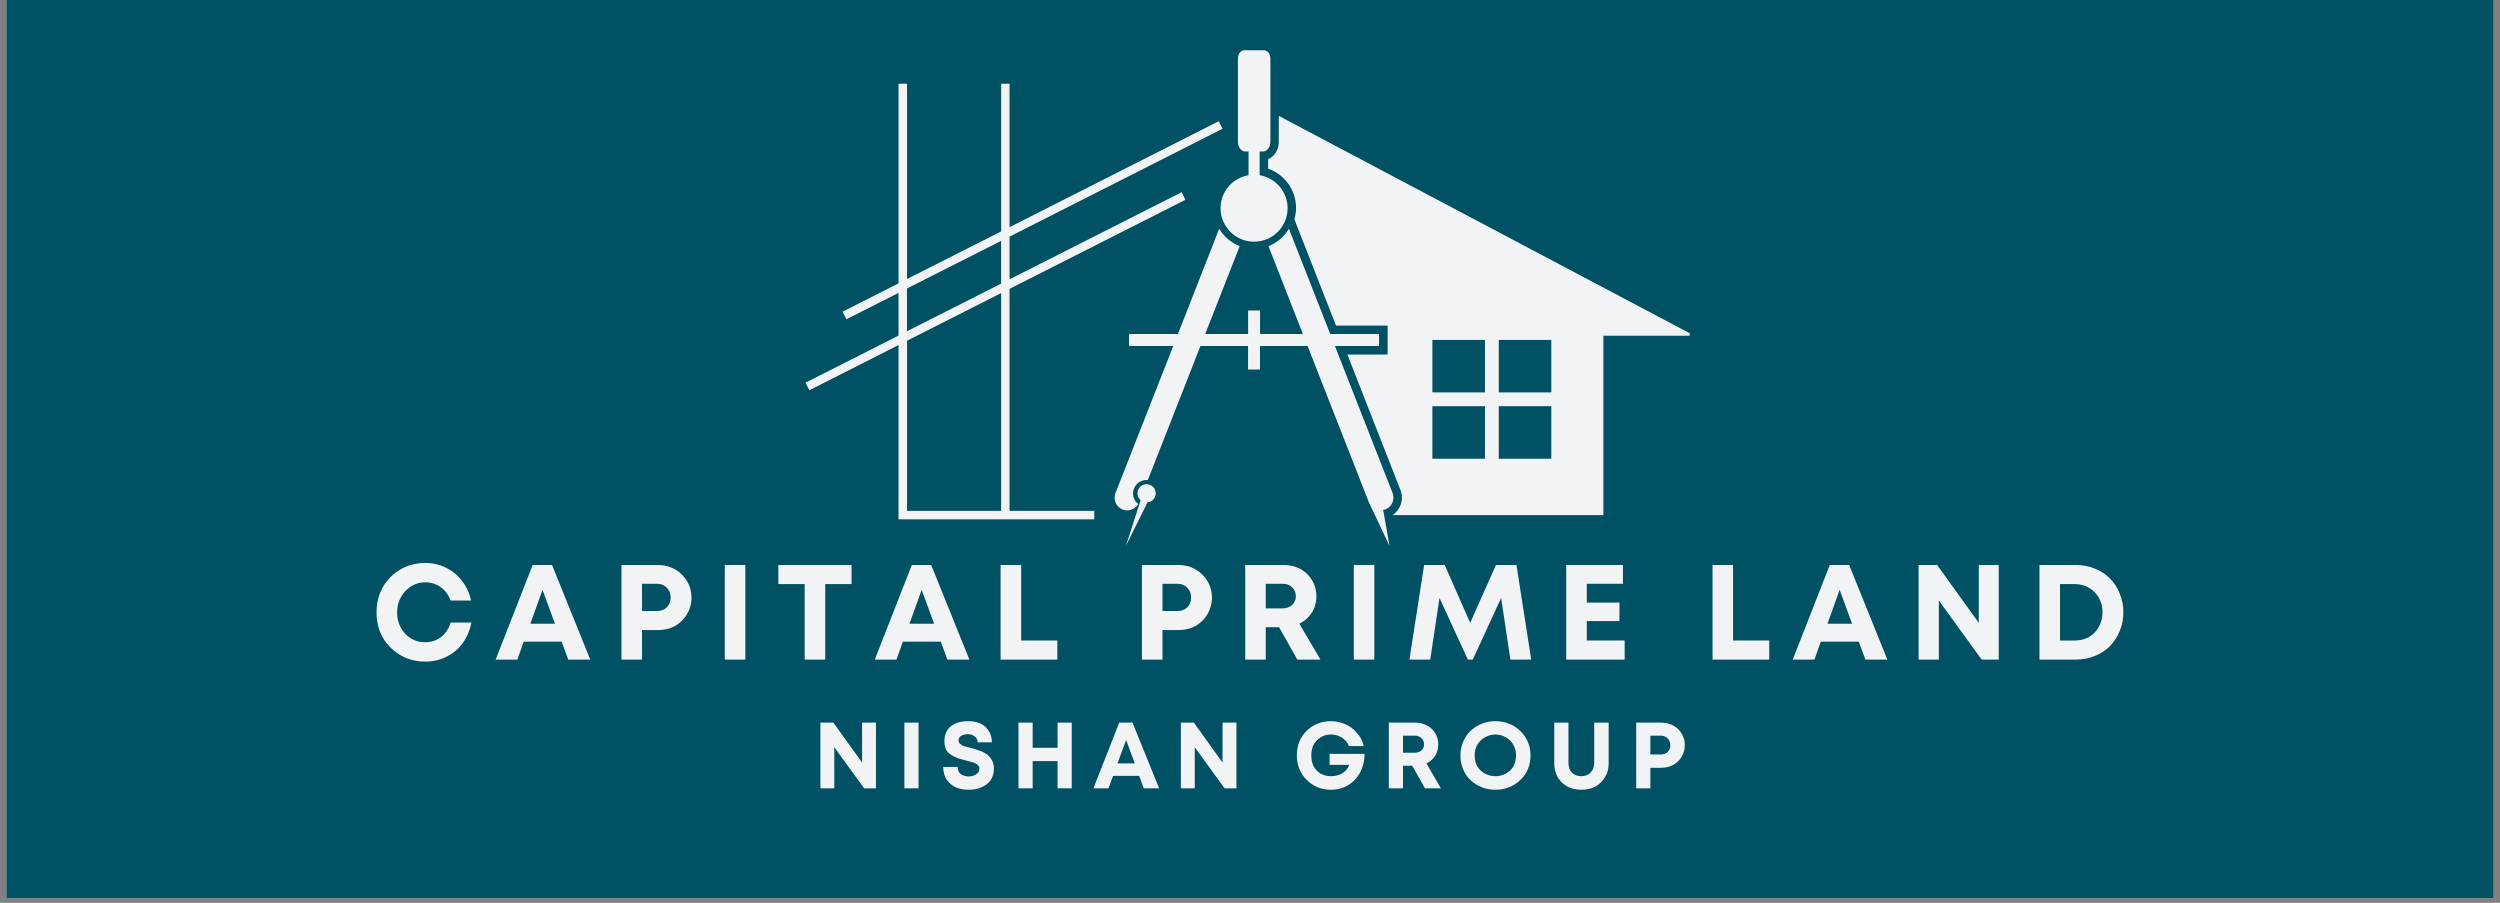 <svg xmlns="http://www.w3.org/2000/svg" xmlns:xlink="http://www.w3.org/1999/xlink" width="180" zoomAndPan="magnify" viewBox="0 0 135 48.75" height="65" preserveAspectRatio="xMidYMid meet" version="1.0"><rect x="0" y="0" width="135" height="48.75" fill="#808080" stroke="none"/><defs><g/><clipPath id="624a4fd8b4"><path d="M 0.344 0 L 134.656 0 L 134.656 48.5 L 0.344 48.5 Z M 0.344 0 " clip-rule="nonzero"/></clipPath><clipPath id="6e899a6164"><path d="M 60 26 L 63 26 L 63 29.578 L 60 29.578 Z M 60 26 " clip-rule="nonzero"/></clipPath><clipPath id="62802c1325"><path d="M 60 12 L 76 12 L 76 29.578 L 60 29.578 Z M 60 12 " clip-rule="nonzero"/></clipPath><clipPath id="35eda4d14d"><path d="M 65 2.715 L 70 2.715 L 70 14 L 65 14 Z M 65 2.715 " clip-rule="nonzero"/></clipPath><clipPath id="5ac527a0a1"><path d="M 68 6 L 91.242 6 L 91.242 28 L 68 28 Z M 68 6 " clip-rule="nonzero"/></clipPath><clipPath id="d5d310d805"><path d="M 43.484 4 L 67 4 L 67 29 L 43.484 29 Z M 43.484 4 " clip-rule="nonzero"/></clipPath></defs><g clip-path="url(#624a4fd8b4)"><path fill="#ffffff" d="M 0.344 0 L 134.656 0 L 134.656 48.5 L 0.344 48.5 Z M 0.344 0 " fill-opacity="1" fill-rule="nonzero"/><path fill="#005163" d="M 0.344 0 L 134.656 0 L 134.656 48.5 L 0.344 48.5 Z M 0.344 0 " fill-opacity="1" fill-rule="nonzero"/></g><g clip-path="url(#6e899a6164)"><path fill="#f1f3f4" d="M 61.422 26.641 C 61.422 26.367 61.641 26.148 61.914 26.148 C 62.191 26.148 62.41 26.367 62.41 26.641 C 62.41 26.898 62.215 27.102 61.965 27.129 L 60.797 29.48 L 61.594 27.012 C 61.492 26.926 61.422 26.793 61.422 26.641 Z M 61.422 26.641 " fill-opacity="1" fill-rule="nonzero"/></g><g clip-path="url(#62802c1325)"><path fill="#f1f3f4" d="M 63.355 18.684 L 60.969 18.684 L 60.969 18.035 L 63.609 18.035 L 65.836 12.352 C 66.09 12.777 66.477 13.109 66.945 13.289 L 65.082 18.035 L 67.398 18.035 L 67.398 16.766 L 68.043 16.766 L 68.043 18.035 L 70.355 18.035 L 68.496 13.289 C 68.961 13.113 69.352 12.777 69.602 12.352 L 71.832 18.035 L 74.469 18.035 L 74.469 18.684 L 72.086 18.684 L 75.199 26.621 C 75.336 26.973 75.164 27.371 74.812 27.508 C 74.773 27.523 74.73 27.523 74.691 27.531 L 75.035 29.484 L 73.918 27.121 L 70.609 18.684 L 68.039 18.684 L 68.039 19.953 L 67.395 19.953 L 67.395 18.684 L 64.824 18.684 L 61.984 25.922 C 61.961 25.922 61.938 25.918 61.914 25.918 C 61.512 25.918 61.184 26.246 61.184 26.648 C 61.184 26.879 61.293 27.078 61.461 27.215 C 61.336 27.43 61.113 27.562 60.875 27.562 C 60.793 27.562 60.707 27.547 60.625 27.516 C 60.27 27.379 60.098 26.98 60.234 26.625 Z M 63.355 18.684 " fill-opacity="1" fill-rule="nonzero"/></g><g clip-path="url(#35eda4d14d)"><path fill="#f1f3f4" d="M 68.199 8.18 L 68.02 8.18 L 68.02 9.461 C 68.875 9.605 69.531 10.344 69.531 11.242 C 69.531 12.242 68.723 13.051 67.719 13.051 C 66.719 13.051 65.91 12.242 65.91 11.242 C 65.91 10.344 66.562 9.605 67.422 9.461 L 67.422 8.18 L 67.242 8.18 C 67.023 8.18 66.848 7.945 66.848 7.656 L 66.848 3.16 C 66.848 2.914 66.996 2.715 67.184 2.715 L 68.262 2.715 C 68.445 2.715 68.602 2.914 68.602 3.16 L 68.602 7.656 C 68.598 7.945 68.422 8.18 68.199 8.18 Z M 68.199 8.18 " fill-opacity="1" fill-rule="nonzero"/></g><g clip-path="url(#5ac527a0a1)"><path fill="#f1f3f4" d="M 75.199 27.816 L 86.582 27.816 L 86.582 18.129 L 91.496 18.129 L 69.055 6.258 L 69.055 7.66 C 69.055 8.098 68.816 8.461 68.48 8.59 L 68.48 9.109 C 69.375 9.426 69.988 10.266 69.988 11.242 C 69.988 11.457 69.949 11.656 69.898 11.848 L 72.145 17.582 L 74.93 17.582 L 74.93 19.145 L 72.758 19.145 L 75.625 26.461 C 75.824 26.961 75.633 27.52 75.199 27.816 Z M 80.934 21.934 L 83.77 21.934 L 83.77 24.77 L 80.934 24.77 Z M 80.934 18.355 L 83.77 18.355 L 83.77 21.191 L 80.934 21.191 Z M 77.348 21.934 L 80.188 21.934 L 80.188 24.77 L 77.348 24.77 Z M 77.348 18.355 L 80.188 18.355 L 80.188 21.191 L 77.348 21.191 Z M 77.348 18.355 " fill-opacity="1" fill-rule="nonzero"/></g><g clip-path="url(#d5d310d805)"><path fill="#f1f3f4" d="M 43.496 20.664 L 43.703 21.074 L 48.52 18.633 L 48.52 28.043 L 59.09 28.043 L 59.09 27.586 L 54.516 27.586 L 54.516 15.598 L 64.012 10.789 L 63.809 10.379 L 54.516 15.082 L 54.516 12.777 L 66.016 6.953 L 65.809 6.547 L 54.516 12.266 L 54.516 4.523 L 54.062 4.523 L 54.062 12.496 L 48.98 15.066 L 48.98 4.523 L 48.52 4.523 L 48.52 15.301 L 45.496 16.832 L 45.703 17.242 L 48.52 15.816 L 48.52 18.121 Z M 48.98 18.398 L 54.062 15.828 L 54.062 27.586 L 48.98 27.586 Z M 48.98 15.578 L 54.059 13.008 L 54.059 15.316 L 48.977 17.887 L 48.977 15.578 Z M 48.98 15.578 " fill-opacity="1" fill-rule="nonzero"/></g><g fill="#f1f3f4" fill-opacity="1"><g transform="translate(20.036, 35.618)"><g><path d="M 2.922 0.109 C 2.547 0.109 2.195 0.039 1.875 -0.094 C 1.562 -0.227 1.285 -0.414 1.047 -0.656 C 0.805 -0.895 0.617 -1.176 0.484 -1.5 C 0.359 -1.82 0.297 -2.172 0.297 -2.547 C 0.297 -2.922 0.359 -3.27 0.484 -3.594 C 0.617 -3.926 0.805 -4.211 1.047 -4.453 C 1.285 -4.691 1.562 -4.879 1.875 -5.016 C 2.195 -5.148 2.547 -5.219 2.922 -5.219 C 3.336 -5.219 3.719 -5.129 4.062 -4.953 C 4.406 -4.785 4.691 -4.547 4.922 -4.234 C 5.16 -3.93 5.32 -3.582 5.406 -3.188 L 4.297 -3.188 C 4.191 -3.488 4.016 -3.727 3.766 -3.906 C 3.523 -4.082 3.242 -4.172 2.922 -4.172 C 2.641 -4.172 2.383 -4.098 2.156 -3.953 C 1.926 -3.805 1.742 -3.609 1.609 -3.359 C 1.473 -3.117 1.406 -2.848 1.406 -2.547 C 1.406 -2.242 1.473 -1.969 1.609 -1.719 C 1.742 -1.477 1.926 -1.285 2.156 -1.141 C 2.383 -1.004 2.641 -0.938 2.922 -0.938 C 3.254 -0.938 3.539 -1.031 3.781 -1.219 C 4.031 -1.414 4.203 -1.676 4.297 -2 L 5.422 -2 C 5.336 -1.57 5.18 -1.203 4.953 -0.891 C 4.723 -0.578 4.43 -0.332 4.078 -0.156 C 3.734 0.02 3.348 0.109 2.922 0.109 Z M 2.922 0.109 "/></g></g></g><g fill="#f1f3f4" fill-opacity="1"><g transform="translate(26.702, 35.618)"><g><path d="M 3.984 0 L 3.625 -0.969 L 1.578 -0.969 L 1.234 0 L 0.062 0 L 2.062 -5.109 L 3.109 -5.109 L 5.172 0 Z M 2.594 -3.766 L 1.938 -1.938 L 3.266 -1.938 Z M 2.594 -3.766 "/></g></g></g><g fill="#f1f3f4" fill-opacity="1"><g transform="translate(32.981, 35.618)"><g><path d="M 2.547 -5.109 C 2.891 -5.109 3.195 -5.031 3.469 -4.875 C 3.738 -4.719 3.953 -4.508 4.109 -4.25 C 4.273 -3.988 4.359 -3.688 4.359 -3.344 C 4.359 -3.008 4.273 -2.707 4.109 -2.438 C 3.953 -2.176 3.738 -1.969 3.469 -1.812 C 3.195 -1.664 2.891 -1.594 2.547 -1.594 L 1.688 -1.594 L 1.688 0 L 0.578 0 L 0.578 -5.109 Z M 2.5 -2.625 C 2.719 -2.625 2.895 -2.691 3.031 -2.828 C 3.164 -2.961 3.234 -3.133 3.234 -3.344 C 3.234 -3.562 3.164 -3.738 3.031 -3.875 C 2.895 -4.02 2.719 -4.094 2.5 -4.094 L 1.688 -4.094 L 1.688 -2.625 Z M 2.5 -2.625 "/></g></g></g><g fill="#f1f3f4" fill-opacity="1"><g transform="translate(38.56, 35.618)"><g><path d="M 0.578 0 L 0.578 -5.109 L 1.688 -5.109 L 1.688 0 Z M 0.578 0 "/></g></g></g><g fill="#f1f3f4" fill-opacity="1"><g transform="translate(41.875, 35.618)"><g><path d="M 4.109 -5.109 L 4.109 -4.078 L 2.688 -4.078 L 2.688 0 L 1.578 0 L 1.578 -4.078 L 0.156 -4.078 L 0.156 -5.109 Z M 4.109 -5.109 "/></g></g></g><g fill="#f1f3f4" fill-opacity="1"><g transform="translate(47.176, 35.618)"><g><path d="M 3.984 0 L 3.625 -0.969 L 1.578 -0.969 L 1.234 0 L 0.062 0 L 2.062 -5.109 L 3.109 -5.109 L 5.172 0 Z M 2.594 -3.766 L 1.938 -1.938 L 3.266 -1.938 Z M 2.594 -3.766 "/></g></g></g><g fill="#f1f3f4" fill-opacity="1"><g transform="translate(53.455, 35.618)"><g><path d="M 1.688 -1.031 L 3.641 -1.031 L 3.641 0 L 0.578 0 L 0.578 -5.109 L 1.688 -5.109 Z M 1.688 -1.031 "/></g></g></g><g fill="#f1f3f4" fill-opacity="1"><g transform="translate(58.303, 35.618)"><g/></g></g><g fill="#f1f3f4" fill-opacity="1"><g transform="translate(61.086, 35.618)"><g><path d="M 2.547 -5.109 C 2.891 -5.109 3.195 -5.031 3.469 -4.875 C 3.738 -4.719 3.953 -4.508 4.109 -4.25 C 4.273 -3.988 4.359 -3.688 4.359 -3.344 C 4.359 -3.008 4.273 -2.707 4.109 -2.438 C 3.953 -2.176 3.738 -1.969 3.469 -1.812 C 3.195 -1.664 2.891 -1.594 2.547 -1.594 L 1.688 -1.594 L 1.688 0 L 0.578 0 L 0.578 -5.109 Z M 2.5 -2.625 C 2.719 -2.625 2.895 -2.691 3.031 -2.828 C 3.164 -2.961 3.234 -3.133 3.234 -3.344 C 3.234 -3.562 3.164 -3.738 3.031 -3.875 C 2.895 -4.02 2.719 -4.094 2.5 -4.094 L 1.688 -4.094 L 1.688 -2.625 Z M 2.5 -2.625 "/></g></g></g><g fill="#f1f3f4" fill-opacity="1"><g transform="translate(66.664, 35.618)"><g><path d="M 3.391 0 L 2.406 -1.75 L 1.688 -1.75 L 1.688 0 L 0.578 0 L 0.578 -5.109 L 2.656 -5.109 C 2.988 -5.109 3.289 -5.035 3.562 -4.891 C 3.832 -4.742 4.039 -4.539 4.188 -4.281 C 4.344 -4.031 4.422 -3.742 4.422 -3.422 C 4.422 -3.086 4.336 -2.789 4.172 -2.531 C 4.004 -2.27 3.781 -2.07 3.5 -1.938 L 4.641 0 Z M 1.688 -4.094 L 1.688 -2.766 L 2.578 -2.766 C 2.805 -2.766 2.984 -2.828 3.109 -2.953 C 3.242 -3.078 3.312 -3.234 3.312 -3.422 C 3.312 -3.617 3.242 -3.781 3.109 -3.906 C 2.984 -4.031 2.805 -4.094 2.578 -4.094 Z M 1.688 -4.094 "/></g></g></g><g fill="#f1f3f4" fill-opacity="1"><g transform="translate(72.527, 35.618)"><g><path d="M 0.578 0 L 0.578 -5.109 L 1.688 -5.109 L 1.688 0 Z M 0.578 0 "/></g></g></g><g fill="#f1f3f4" fill-opacity="1"><g transform="translate(75.842, 35.618)"><g><path d="M 6.844 0 L 5.719 0 L 5.219 -3.328 L 3.688 0 L 3.422 0 L 1.891 -3.328 L 1.391 0 L 0.266 0 L 1.062 -5.109 L 2.172 -5.109 L 3.547 -1.984 L 4.938 -5.109 L 6.047 -5.109 Z M 6.844 0 "/></g></g></g><g fill="#f1f3f4" fill-opacity="1"><g transform="translate(83.998, 35.618)"><g><path d="M 1.688 -1.031 L 3.734 -1.031 L 3.734 0 L 0.578 0 L 0.578 -5.109 L 3.641 -5.109 L 3.641 -4.094 L 1.688 -4.094 L 1.688 -3.078 L 3.453 -3.078 L 3.453 -2.078 L 1.688 -2.078 Z M 1.688 -1.031 "/></g></g></g><g fill="#f1f3f4" fill-opacity="1"><g transform="translate(89.116, 35.618)"><g/></g></g><g fill="#f1f3f4" fill-opacity="1"><g transform="translate(91.898, 35.618)"><g><path d="M 1.688 -1.031 L 3.641 -1.031 L 3.641 0 L 0.578 0 L 0.578 -5.109 L 1.688 -5.109 Z M 1.688 -1.031 "/></g></g></g><g fill="#f1f3f4" fill-opacity="1"><g transform="translate(96.746, 35.618)"><g><path d="M 3.984 0 L 3.625 -0.969 L 1.578 -0.969 L 1.234 0 L 0.062 0 L 2.062 -5.109 L 3.109 -5.109 L 5.172 0 Z M 2.594 -3.766 L 1.938 -1.938 L 3.266 -1.938 Z M 2.594 -3.766 "/></g></g></g><g fill="#f1f3f4" fill-opacity="1"><g transform="translate(103.026, 35.618)"><g><path d="M 3.828 -5.109 L 4.906 -5.109 L 4.906 0 L 3.984 0 L 1.672 -3.188 L 1.672 0 L 0.578 0 L 0.578 -5.109 L 1.578 -5.109 L 3.828 -1.984 Z M 3.828 -5.109 "/></g></g></g><g fill="#f1f3f4" fill-opacity="1"><g transform="translate(109.553, 35.618)"><g><path d="M 2.516 -5.109 C 2.891 -5.109 3.234 -5.047 3.547 -4.922 C 3.867 -4.797 4.145 -4.617 4.375 -4.391 C 4.602 -4.16 4.781 -3.891 4.906 -3.578 C 5.039 -3.266 5.109 -2.926 5.109 -2.562 C 5.109 -2.188 5.039 -1.844 4.906 -1.531 C 4.781 -1.227 4.602 -0.957 4.375 -0.719 C 4.145 -0.488 3.867 -0.312 3.547 -0.188 C 3.234 -0.062 2.891 0 2.516 0 L 0.578 0 L 0.578 -5.109 Z M 2.484 -1.031 C 2.773 -1.031 3.031 -1.094 3.25 -1.219 C 3.477 -1.352 3.656 -1.535 3.781 -1.766 C 3.914 -1.992 3.984 -2.258 3.984 -2.562 C 3.984 -2.852 3.914 -3.113 3.781 -3.344 C 3.656 -3.57 3.477 -3.75 3.25 -3.875 C 3.031 -4.008 2.773 -4.078 2.484 -4.078 L 1.688 -4.078 L 1.688 -1.031 Z M 2.484 -1.031 "/></g></g></g><g fill="#f1f3f4" fill-opacity="1"><g transform="translate(43.896, 42.569)"><g><path d="M 2.656 -3.547 L 3.406 -3.547 L 3.406 0 L 2.766 0 L 1.156 -2.219 L 1.156 0 L 0.406 0 L 0.406 -3.547 L 1.109 -3.547 L 2.656 -1.391 Z M 2.656 -3.547 "/></g></g></g><g fill="#f1f3f4" fill-opacity="1"><g transform="translate(48.43, 42.569)"><g><path d="M 0.406 0 L 0.406 -3.547 L 1.172 -3.547 L 1.172 0 Z M 0.406 0 "/></g></g></g><g fill="#f1f3f4" fill-opacity="1"><g transform="translate(50.732, 42.569)"><g><path d="M 1.578 0.078 C 1.305 0.078 1.066 0.031 0.859 -0.062 C 0.66 -0.164 0.5 -0.305 0.375 -0.484 C 0.258 -0.672 0.203 -0.895 0.203 -1.156 L 0.984 -1.156 C 0.984 -0.977 1.039 -0.848 1.156 -0.766 C 1.281 -0.68 1.422 -0.641 1.578 -0.641 C 1.672 -0.641 1.758 -0.656 1.844 -0.688 C 1.938 -0.719 2.008 -0.766 2.062 -0.828 C 2.125 -0.891 2.156 -0.969 2.156 -1.062 C 2.156 -1.156 2.117 -1.227 2.047 -1.281 C 1.984 -1.332 1.898 -1.375 1.797 -1.406 C 1.691 -1.438 1.57 -1.469 1.438 -1.5 C 1.312 -1.531 1.176 -1.566 1.031 -1.609 C 0.895 -1.66 0.766 -1.723 0.641 -1.797 C 0.523 -1.867 0.43 -1.961 0.359 -2.078 C 0.297 -2.203 0.266 -2.359 0.266 -2.547 C 0.266 -2.891 0.379 -3.156 0.609 -3.344 C 0.836 -3.531 1.148 -3.625 1.547 -3.625 C 1.953 -3.625 2.266 -3.52 2.484 -3.312 C 2.711 -3.102 2.828 -2.828 2.828 -2.484 L 2.062 -2.484 C 2.062 -2.629 2.004 -2.738 1.891 -2.812 C 1.785 -2.883 1.664 -2.922 1.531 -2.922 C 1.406 -2.922 1.289 -2.895 1.188 -2.844 C 1.082 -2.789 1.031 -2.707 1.031 -2.594 C 1.031 -2.508 1.062 -2.441 1.125 -2.391 C 1.188 -2.336 1.266 -2.297 1.359 -2.266 C 1.461 -2.234 1.582 -2.203 1.719 -2.172 C 1.852 -2.141 1.988 -2.098 2.125 -2.047 C 2.27 -2.004 2.398 -1.941 2.516 -1.859 C 2.641 -1.785 2.738 -1.68 2.812 -1.547 C 2.895 -1.422 2.938 -1.266 2.938 -1.078 C 2.938 -0.816 2.875 -0.598 2.75 -0.422 C 2.625 -0.254 2.457 -0.129 2.25 -0.047 C 2.051 0.035 1.828 0.078 1.578 0.078 Z M 1.578 0.078 "/></g></g></g><g fill="#f1f3f4" fill-opacity="1"><g transform="translate(54.592, 42.569)"><g><path d="M 2.516 -3.547 L 3.281 -3.547 L 3.281 0 L 2.516 0 L 2.516 -1.469 L 1.172 -1.469 L 1.172 0 L 0.406 0 L 0.406 -3.547 L 1.172 -3.547 L 1.172 -2.188 L 2.516 -2.188 Z M 2.516 -3.547 "/></g></g></g><g fill="#f1f3f4" fill-opacity="1"><g transform="translate(58.999, 42.569)"><g><path d="M 2.766 0 L 2.516 -0.672 L 1.109 -0.672 L 0.859 0 L 0.047 0 L 1.438 -3.547 L 2.156 -3.547 L 3.594 0 Z M 1.812 -2.609 L 1.344 -1.344 L 2.281 -1.344 Z M 1.812 -2.609 "/></g></g></g><g fill="#f1f3f4" fill-opacity="1"><g transform="translate(63.361, 42.569)"><g><path d="M 2.656 -3.547 L 3.406 -3.547 L 3.406 0 L 2.766 0 L 1.156 -2.219 L 1.156 0 L 0.406 0 L 0.406 -3.547 L 1.109 -3.547 L 2.656 -1.391 Z M 2.656 -3.547 "/></g></g></g><g fill="#f1f3f4" fill-opacity="1"><g transform="translate(67.895, 42.569)"><g/></g></g><g fill="#f1f3f4" fill-opacity="1"><g transform="translate(69.827, 42.569)"><g><path d="M 1.969 -1.859 L 3.859 -1.859 C 3.859 -1.578 3.812 -1.316 3.719 -1.078 C 3.633 -0.848 3.508 -0.645 3.344 -0.469 C 3.188 -0.301 2.992 -0.164 2.766 -0.062 C 2.547 0.031 2.305 0.078 2.047 0.078 C 1.785 0.078 1.539 0.031 1.312 -0.062 C 1.094 -0.156 0.898 -0.285 0.734 -0.453 C 0.566 -0.617 0.438 -0.812 0.344 -1.031 C 0.25 -1.258 0.203 -1.504 0.203 -1.766 C 0.203 -2.035 0.242 -2.281 0.328 -2.5 C 0.422 -2.727 0.551 -2.926 0.719 -3.094 C 0.883 -3.258 1.078 -3.391 1.297 -3.484 C 1.523 -3.578 1.77 -3.625 2.031 -3.625 C 2.32 -3.625 2.594 -3.566 2.844 -3.453 C 3.094 -3.336 3.301 -3.176 3.469 -2.969 C 3.645 -2.77 3.758 -2.539 3.812 -2.281 L 3.016 -2.281 C 2.941 -2.469 2.816 -2.617 2.641 -2.734 C 2.461 -2.848 2.266 -2.906 2.047 -2.906 C 1.828 -2.906 1.641 -2.852 1.484 -2.75 C 1.328 -2.656 1.203 -2.523 1.109 -2.359 C 1.023 -2.191 0.984 -1.992 0.984 -1.766 C 0.984 -1.547 1.023 -1.352 1.109 -1.188 C 1.203 -1.02 1.328 -0.891 1.484 -0.797 C 1.641 -0.703 1.828 -0.656 2.047 -0.656 C 2.273 -0.656 2.477 -0.707 2.656 -0.812 C 2.844 -0.926 2.969 -1.078 3.031 -1.266 L 1.969 -1.266 Z M 1.969 -1.859 "/></g></g></g><g fill="#f1f3f4" fill-opacity="1"><g transform="translate(74.589, 42.569)"><g><path d="M 2.359 0 L 1.672 -1.219 L 1.172 -1.219 L 1.172 0 L 0.406 0 L 0.406 -3.547 L 1.844 -3.547 C 2.082 -3.547 2.289 -3.492 2.469 -3.391 C 2.656 -3.297 2.801 -3.16 2.906 -2.984 C 3.02 -2.805 3.078 -2.602 3.078 -2.375 C 3.078 -2.145 3.02 -1.938 2.906 -1.75 C 2.789 -1.57 2.633 -1.438 2.438 -1.344 L 3.219 0 Z M 1.172 -2.844 L 1.172 -1.922 L 1.797 -1.922 C 1.953 -1.922 2.078 -1.961 2.172 -2.047 C 2.266 -2.141 2.312 -2.25 2.312 -2.375 C 2.312 -2.508 2.266 -2.617 2.172 -2.703 C 2.078 -2.797 1.953 -2.844 1.797 -2.844 Z M 1.172 -2.844 "/></g></g></g><g fill="#f1f3f4" fill-opacity="1"><g transform="translate(78.662, 42.569)"><g><path d="M 2.094 0.078 C 1.82 0.078 1.57 0.031 1.344 -0.062 C 1.113 -0.156 0.91 -0.285 0.734 -0.453 C 0.566 -0.617 0.438 -0.812 0.344 -1.031 C 0.25 -1.258 0.203 -1.508 0.203 -1.781 C 0.203 -2.039 0.25 -2.281 0.344 -2.5 C 0.438 -2.727 0.566 -2.926 0.734 -3.094 C 0.91 -3.258 1.113 -3.391 1.344 -3.484 C 1.57 -3.578 1.82 -3.625 2.094 -3.625 C 2.363 -3.625 2.613 -3.578 2.844 -3.484 C 3.07 -3.391 3.27 -3.258 3.438 -3.094 C 3.613 -2.926 3.75 -2.727 3.844 -2.5 C 3.938 -2.281 3.984 -2.039 3.984 -1.781 C 3.984 -1.508 3.938 -1.258 3.844 -1.031 C 3.75 -0.812 3.613 -0.617 3.438 -0.453 C 3.27 -0.285 3.07 -0.156 2.844 -0.062 C 2.613 0.031 2.363 0.078 2.094 0.078 Z M 2.094 -0.656 C 2.301 -0.656 2.488 -0.703 2.656 -0.797 C 2.832 -0.891 2.969 -1.02 3.062 -1.188 C 3.156 -1.363 3.203 -1.562 3.203 -1.781 C 3.203 -1.988 3.156 -2.176 3.062 -2.344 C 2.969 -2.52 2.832 -2.656 2.656 -2.75 C 2.488 -2.852 2.301 -2.906 2.094 -2.906 C 1.883 -2.906 1.691 -2.852 1.516 -2.75 C 1.348 -2.656 1.211 -2.52 1.109 -2.344 C 1.016 -2.176 0.969 -1.988 0.969 -1.781 C 0.969 -1.562 1.016 -1.363 1.109 -1.188 C 1.211 -1.02 1.348 -0.891 1.516 -0.797 C 1.691 -0.703 1.883 -0.656 2.094 -0.656 Z M 2.094 -0.656 "/></g></g></g><g fill="#f1f3f4" fill-opacity="1"><g transform="translate(83.556, 42.569)"><g><path d="M 1.844 0.078 C 1.562 0.078 1.305 0.02 1.078 -0.094 C 0.859 -0.219 0.688 -0.383 0.562 -0.594 C 0.438 -0.812 0.375 -1.055 0.375 -1.328 L 0.375 -3.547 L 1.141 -3.547 L 1.141 -1.375 C 1.141 -1.156 1.203 -0.977 1.328 -0.844 C 1.461 -0.719 1.633 -0.656 1.844 -0.656 C 2.039 -0.656 2.203 -0.719 2.328 -0.844 C 2.461 -0.977 2.531 -1.156 2.531 -1.375 L 2.531 -3.547 L 3.312 -3.547 L 3.312 -1.328 C 3.312 -1.055 3.242 -0.812 3.109 -0.594 C 2.984 -0.383 2.812 -0.219 2.594 -0.094 C 2.375 0.02 2.125 0.078 1.844 0.078 Z M 1.844 0.078 "/></g></g></g><g fill="#f1f3f4" fill-opacity="1"><g transform="translate(87.948, 42.569)"><g><path d="M 1.766 -3.547 C 2.004 -3.547 2.219 -3.492 2.406 -3.391 C 2.602 -3.285 2.754 -3.141 2.859 -2.953 C 2.973 -2.773 3.031 -2.566 3.031 -2.328 C 3.031 -2.098 2.973 -1.891 2.859 -1.703 C 2.754 -1.516 2.602 -1.367 2.406 -1.266 C 2.219 -1.16 2.004 -1.109 1.766 -1.109 L 1.172 -1.109 L 1.172 0 L 0.406 0 L 0.406 -3.547 Z M 1.734 -1.828 C 1.891 -1.828 2.016 -1.875 2.109 -1.969 C 2.203 -2.062 2.25 -2.18 2.25 -2.328 C 2.25 -2.473 2.203 -2.594 2.109 -2.688 C 2.016 -2.789 1.891 -2.844 1.734 -2.844 L 1.172 -2.844 L 1.172 -1.828 Z M 1.734 -1.828 "/></g></g></g></svg>